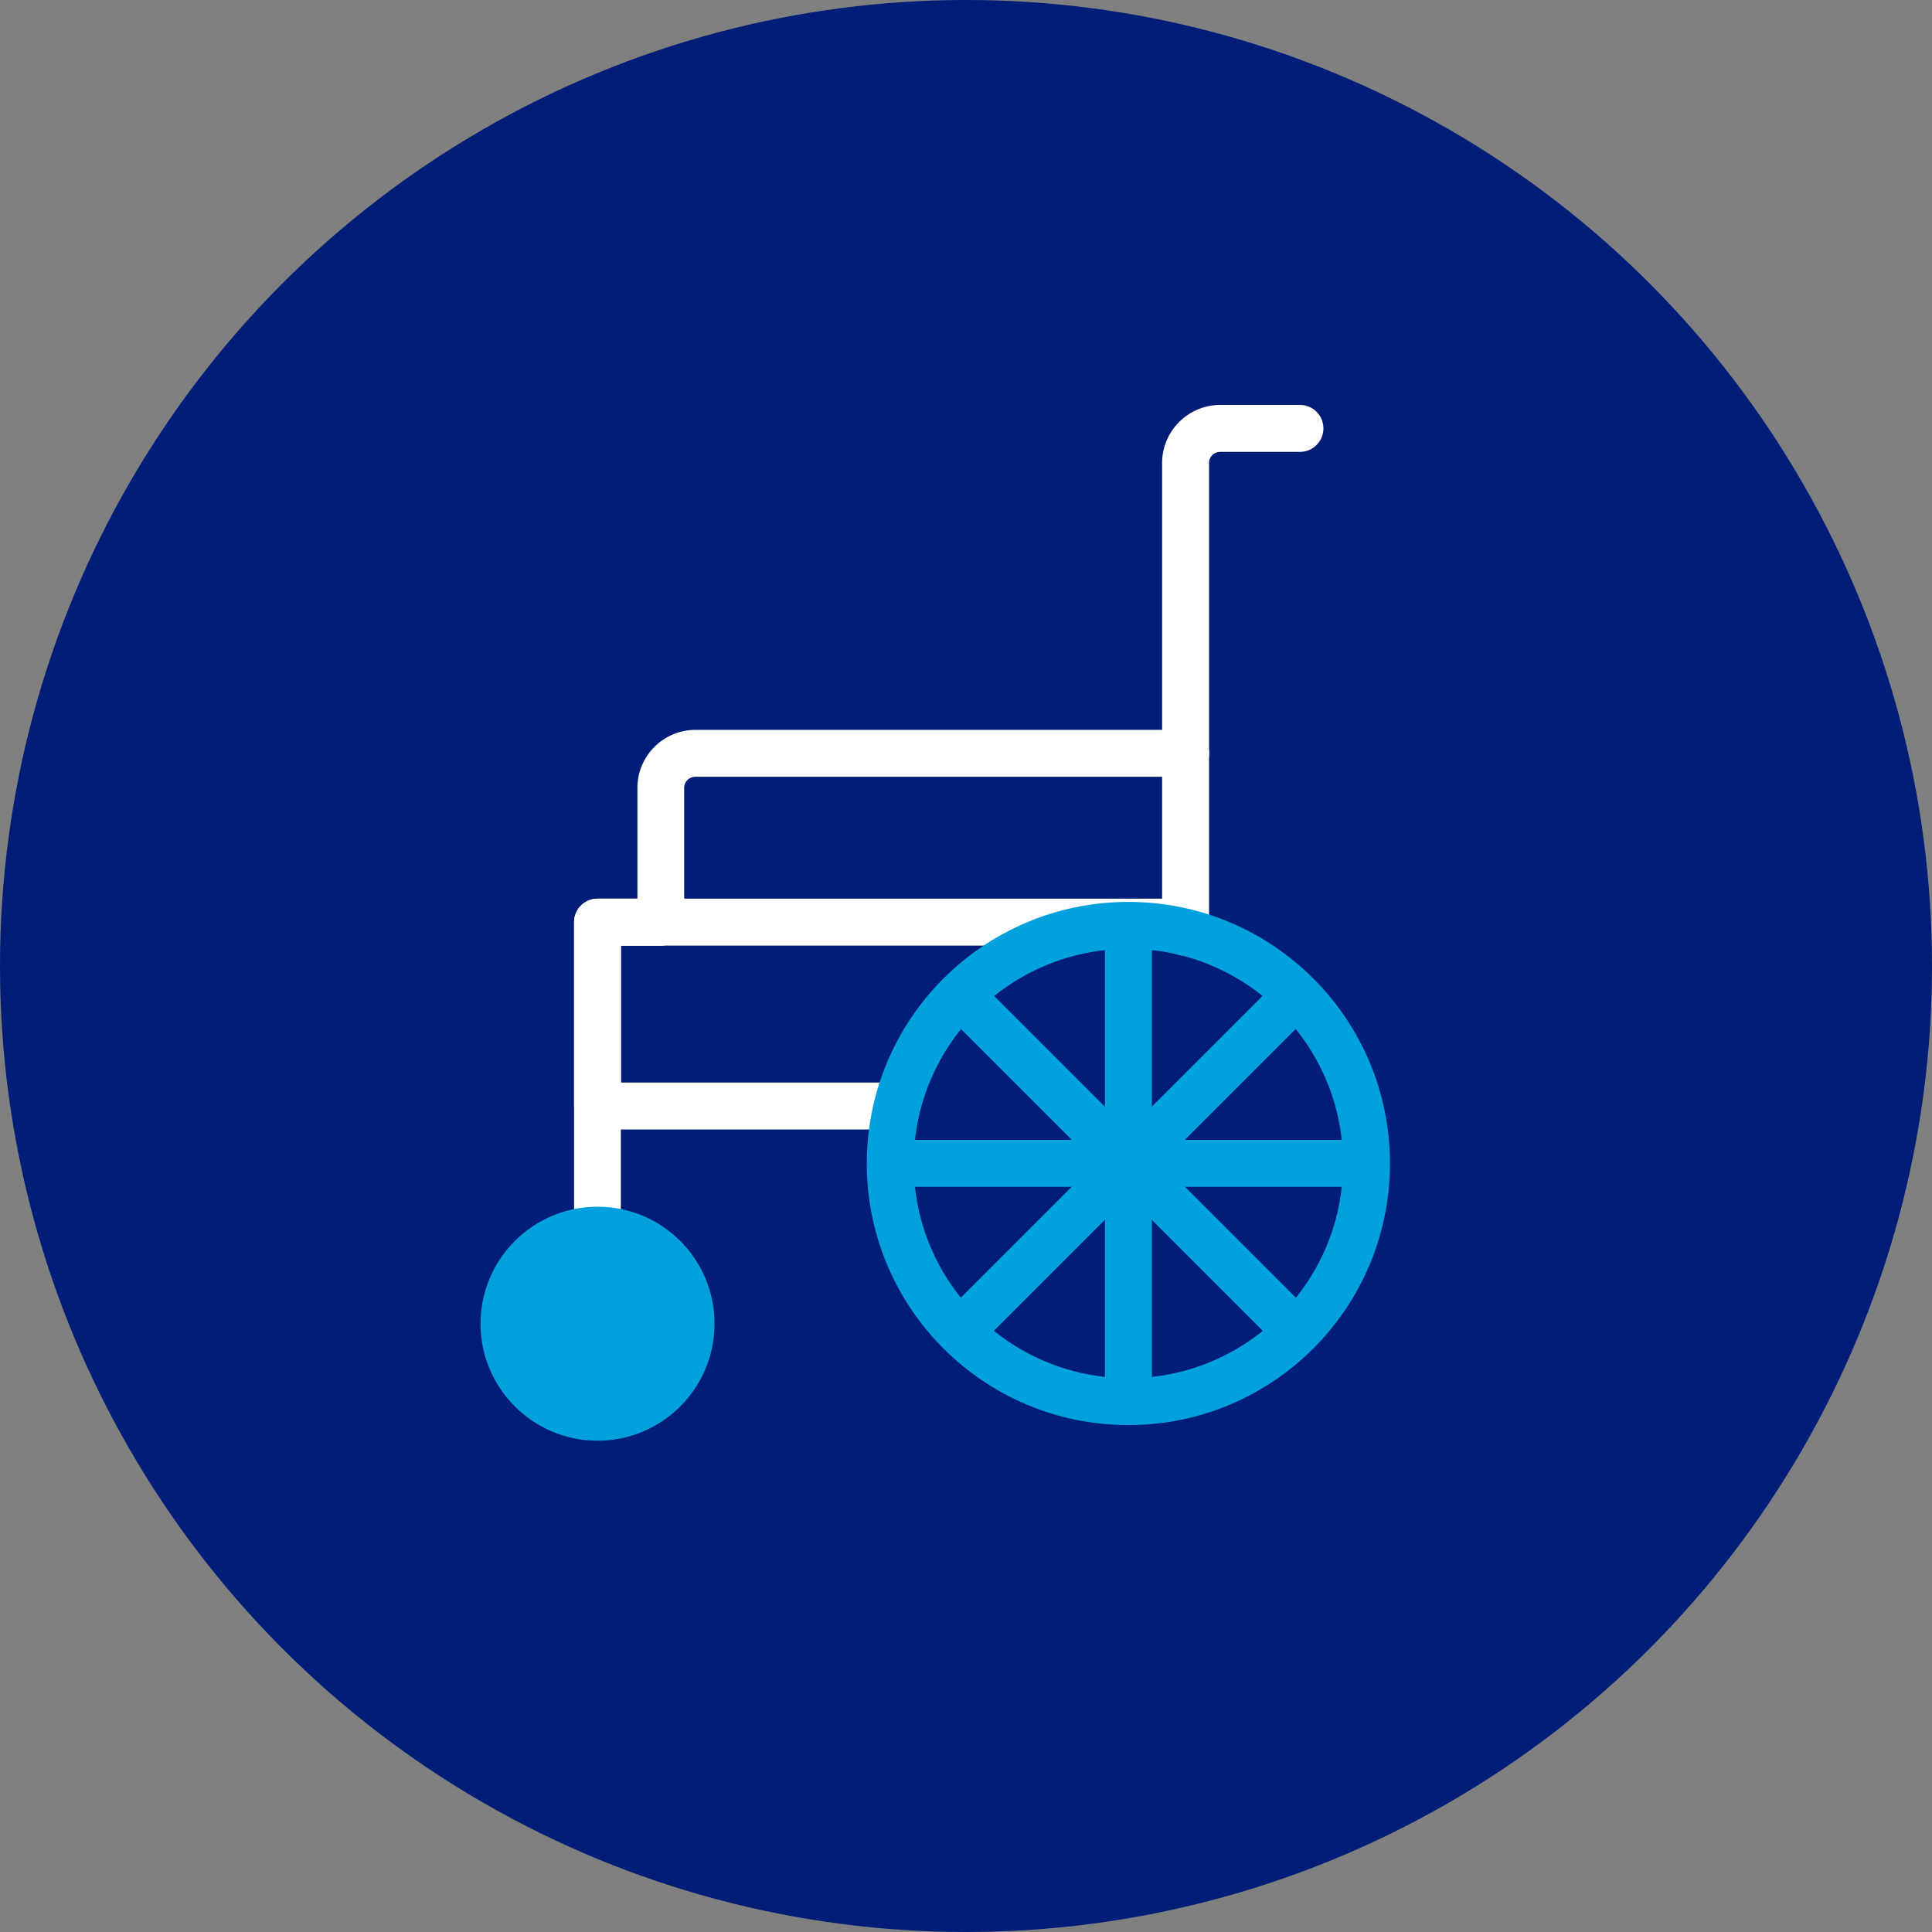 <svg class="icon icon--wheelchair" xmlns="http://www.w3.org/2000/svg" viewBox="0 0 126 126" width="126" height="126"><rect x="0" y="0" width="126" height="126" fill="#808080" stroke="none"/><title>Illustration of wheelchair</title><circle cx="63" cy="63" r="63" fill="#001d77"/><g><path d="M77.32 62.33c-.85 0-1.53-.69-1.53-1.53V30.2c0-2.09 1.7-3.79 3.79-3.79h5.2a1.53 1.53 0 1 1 0 3.06h-5.2c-.4 0-.73.32-.73.72v30.62c0 .84-.68 1.53-1.53 1.53" fill="#fff"/><path d="M38.97 81.71c-.84 0-1.53-.68-1.53-1.53V60.14c0-.84.69-1.53 1.53-1.53h2.6v-7.22c0-2.09 1.7-3.79 3.79-3.79h31.97a1.53 1.53 0 1 1 0 3.06H45.35c-.4 0-.73.32-.73.72v8.77c0 .84-.69 1.53-1.53 1.53h-2.6v18.51c0 .85-.69 1.53-1.53 1.53" fill="#fff"/><path d="M58.18 73.66H38.97c-.84 0-1.53-.68-1.53-1.53V60.14c0-.85.69-1.53 1.53-1.53h38.35c.84 0 1.53.69 1.53 1.53 0 .84-.68 1.53-1.53 1.53H40.5v8.93h17.68c.84 0 1.53.69 1.53 1.53 0 .84-.68 1.53-1.53 1.53" fill="#fff"/><path d="M73.59 91.59c-.85 0-1.53-.68-1.53-1.53V61.68c0-.85.68-1.53 1.53-1.53s1.53.68 1.53 1.53v28.38c0 .85-.68 1.53-1.53 1.53" fill="#00a1de"/><path d="M87.77 77.4H59.39c-.84 0-1.53-.69-1.53-1.53 0-.84.68-1.53 1.53-1.53h28.38a1.53 1.53 0 1 1 0 3.06" fill="#00a1de"/><path d="M83.62 87.43c-.41 0-.8-.16-1.08-.45L62.47 66.91c-.61-.58-.64-1.55-.06-2.16s1.55-.64 2.16-.06l.06.06L84.7 84.82c.6.6.6 1.57 0 2.16-.29.29-.68.45-1.08.45" fill="#00a1de"/><path d="M63.55 87.43c-.84 0-1.53-.68-1.53-1.53 0-.41.16-.8.45-1.08l20.07-20.07c.58-.61 1.55-.64 2.16-.06s.64 1.55.06 2.16l-.06.06-20.07 20.07c-.29.29-.68.45-1.08.45M38.97 78.7c-4.22 0-7.63 3.42-7.63 7.63s3.42 7.63 7.63 7.63 7.63-3.42 7.63-7.63-3.41-7.63-7.62-7.63h-.02" fill="#00a1de"/><path d="M73.59 61.88c7.73 0 14 6.27 14 14s-6.27 14-14 14-14-6.27-14-14 6.27-13.99 14-14m0-3.06c-9.42 0-17.06 7.64-17.06 17.06 0 9.42 7.64 17.06 17.06 17.06s17.06-7.64 17.06-17.06c0-9.42-7.64-17.06-17.06-17.06" fill="#00a1de"/><path fill="none" d="M31.33 24H160.6v69.96H31.33z"/></g></svg>